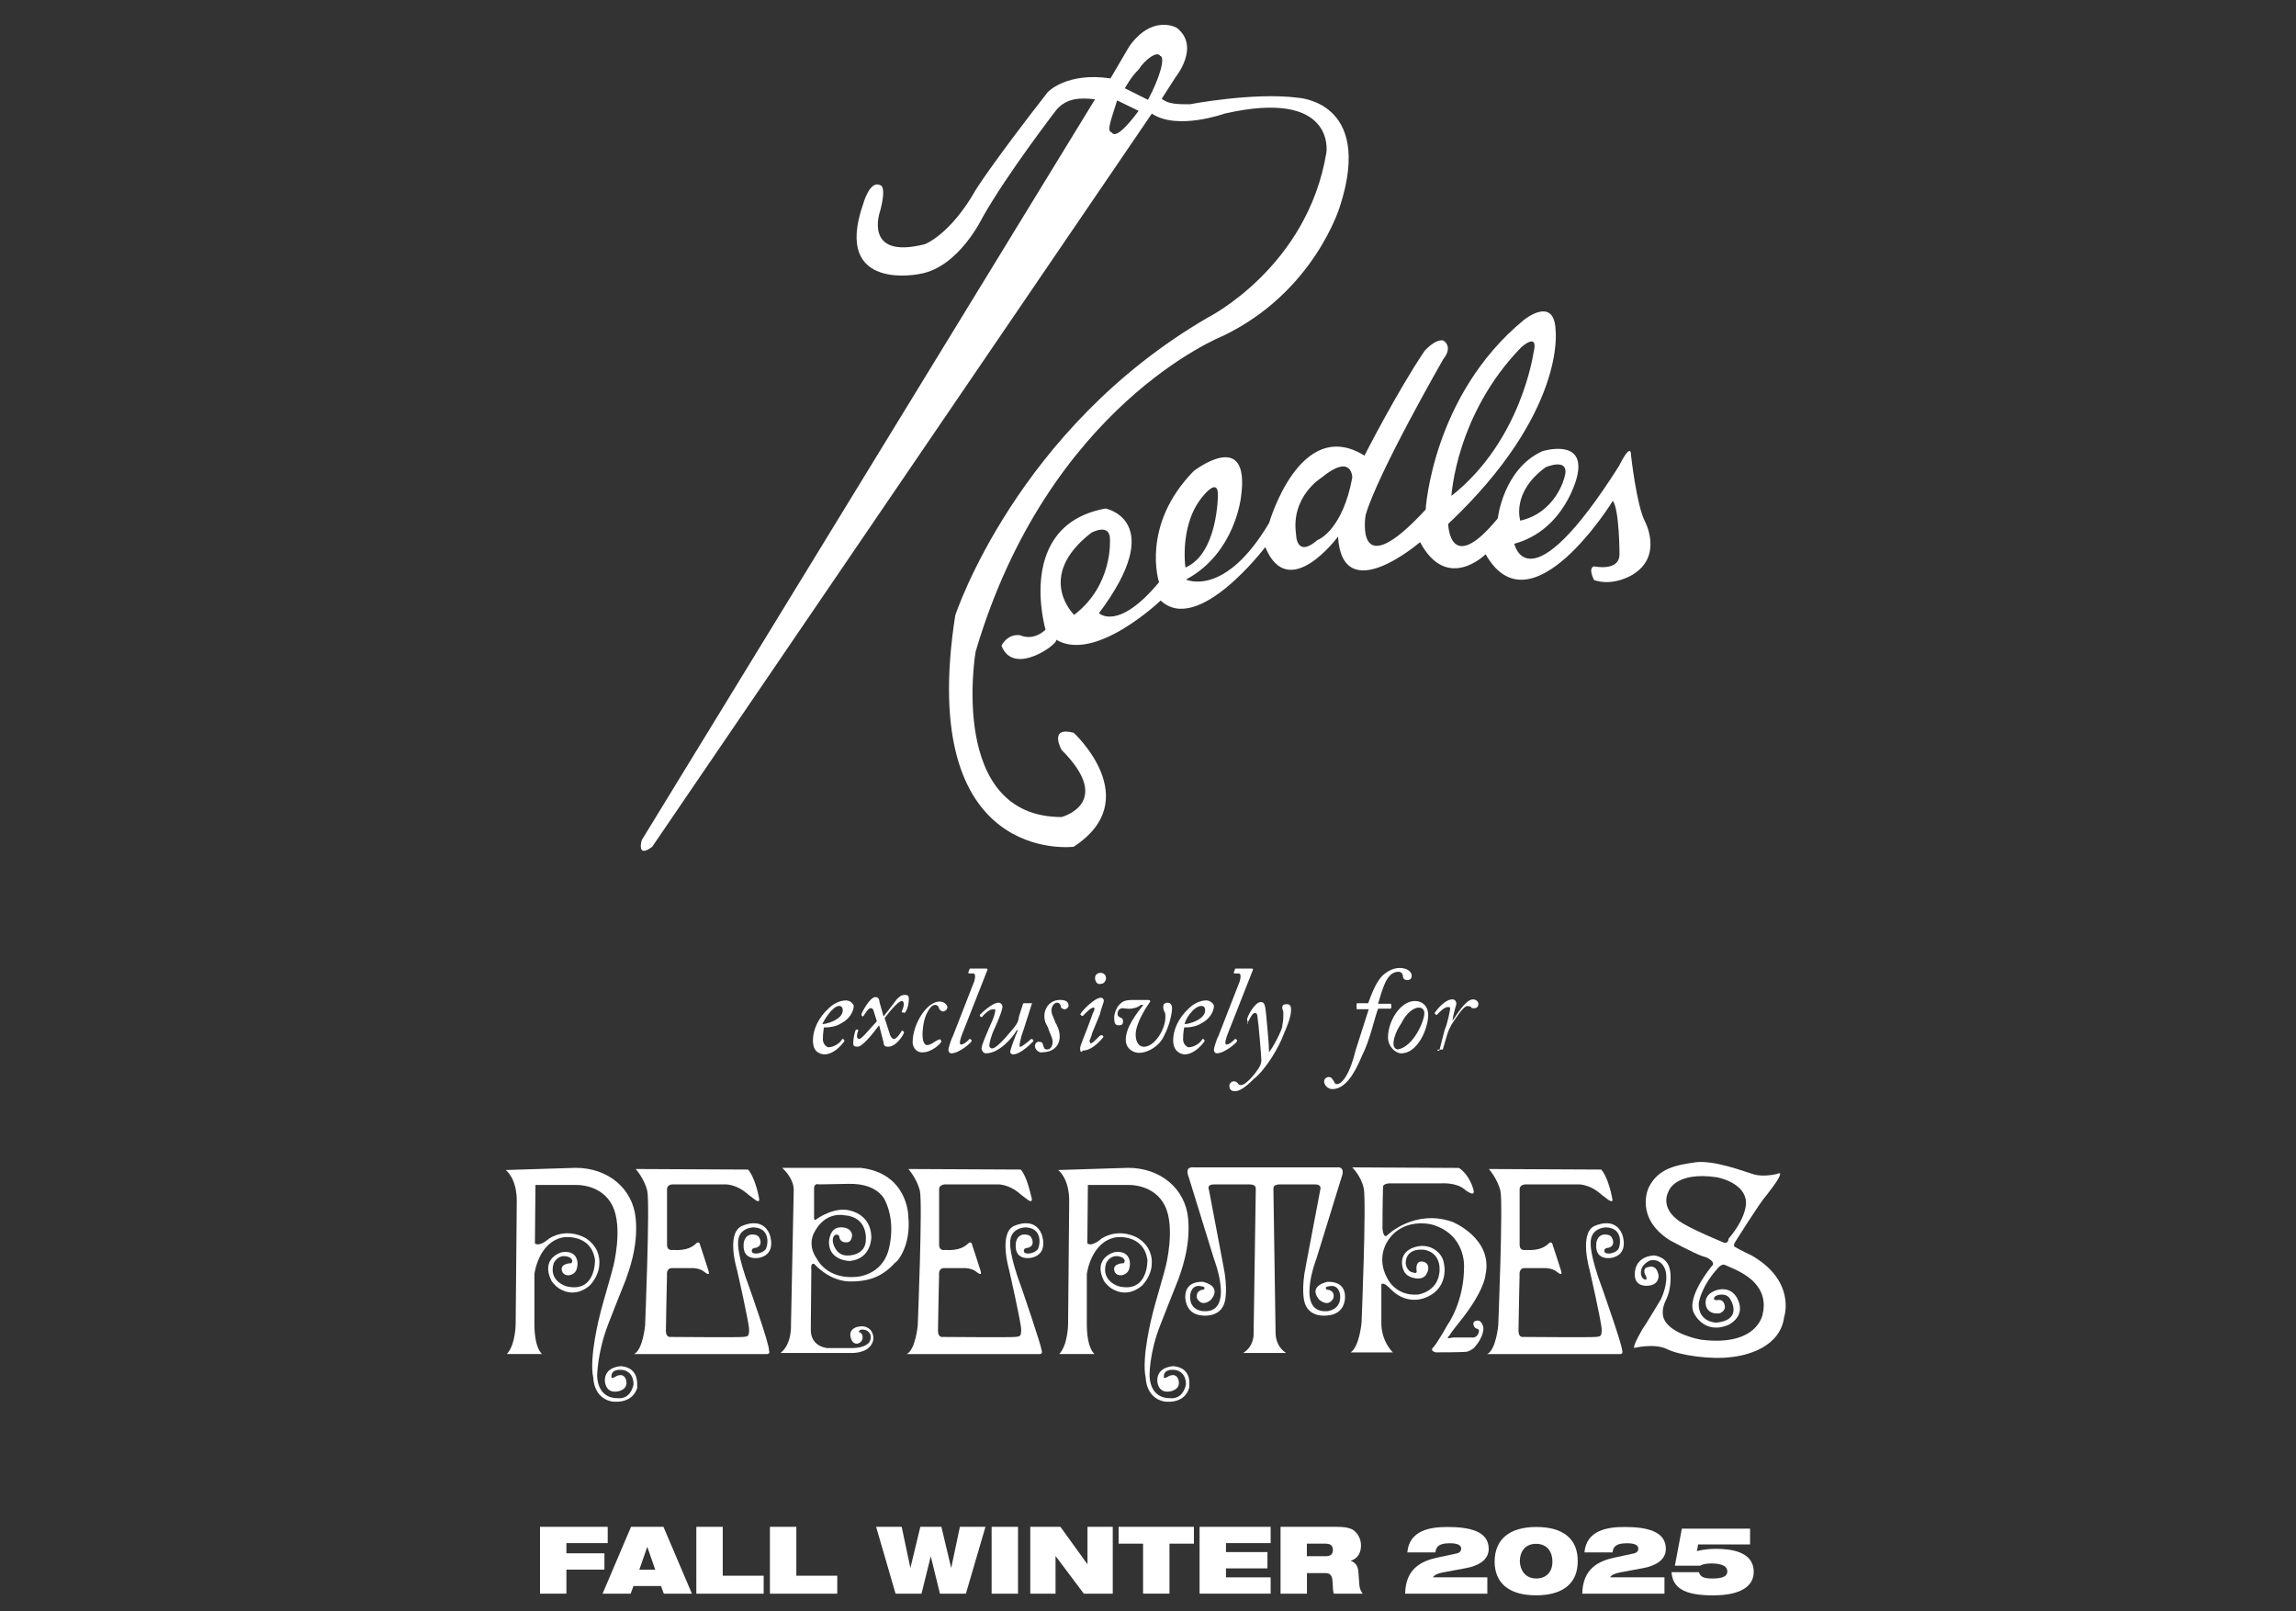 <?xml version="1.0" encoding="UTF-8"?>
<svg id="_レイヤー_1" data-name="レイヤー_1" xmlns="http://www.w3.org/2000/svg" version="1.1" viewBox="0 0 545.3 382.68">
  <rect x="0" y="0" width="545.3" height="382.68" fill="#333333" stroke="none"/>
  <!-- Generator: Adobe Illustrator 29.7.1, SVG Export Plug-In . SVG Version: 2.1.1 Build 8)  -->
  <defs>
    <style>
      .st0 {
        fill: #fff;
      }
    </style>
  </defs>
  <g>
    <path class="st0" d="M308.09,23.19c-10.46-1.31-25.51,1.57-25.51,1.57-2.88,0-5.1,0-6.67-1.31h0l3.27-5.1s6.02-7.33.26-11.77c0,0-5.76-3.27-11.25,4.45l-4.45,7.59c-10.46-1.57-14.91,3.27-14.91,3.27-13.47,17.27-17.14,23.28-17.14,23.28-6.02,10.6-12.03,12.82-12.03,12.82-14.91,3.79-10.6-7.98-10.6-7.98,1.57-6.02,0-6.02,0-6.02-2.49-1.31-4.06,4.45-4.06,4.45-7.33,21.06,13.47,16.61,13.47,16.61,9.29-1.57,14.91-13.47,14.91-13.47,6.02-10.6,17.53-25.51,17.53-25.51,2.49-2.88,5.76-2.88,9.16-2.49l-107.66,175.94s-1.31,4.45,2.49,1.57L273.56,26.98h0c6.02,4.06,17.27,0,17.27,0,26.42-6.02,24.2,9.16,24.2,9.16-4.45,27.34-28.12,39.24-28.12,39.24-45.52,26.42-60.04,70.77-60.04,70.77-9.29,59.65,28.12,54.94,28.12,54.94,17.27-11.25,0-27.08,0-27.08-6.02-1.57-2.88,4.06-2.88,4.06,12.69,12.69,0,15.96,0,15.96-27.08,0-20.41-39.24-20.41-39.24,17.27-58.6,58.6-74.95,58.6-74.95,21.98-10.46,27.99-31,27.99-31,7.98-24.98-10.2-25.64-10.2-25.64ZM267.15,20.97s1.57-2.88,3.27-4.45c1.57-2.49,4.45-4.45,5.1-3.27,1.31.26,0,5.1-2.88,10.46l-5.49-2.75ZM264.01,31.43c-1.31-.26,0-3.27,1.31-7.59l5.1,2.49c-2.62,3.53-5.49,6.67-6.41,5.1Z"/>
    <path class="st0" d="M237.85,153.34s1.31-2.88,4.45-2.49c0,0,2.88,1.57,6.02-1.31,0,0-7.33-24.85,14.26-28.78,0,0,14.91,2.88-1.57,24.85,0,0,4.45,4.45,14.26-7.33,0,0-4.45-13.47,8.24-26.42,0,0,13.47-10.46,11.25,6.02,0,0-1.31,13.47-13.08,19.75,0,0,9.16,4.45,19.75-13.47,0,0,7.33-25.51,22.63-15.96,0,0,7.59-14.91,14.26-24.85,0,0,2.49-2.88,4.45-2.49,0,0,2.49,1.31,0,4.45,0,0-15.57,27.08-18.44,37.02,0,0-2.88,17.27,14.26-1.31,0,0,1.57-27.08,23.28-45,0,0,7.33-6.02,7.59,2.49,0,0,2.49,19.49-25.51,45.91,0,0,.26,12.69,11.77-1.31,0,0,1.31-11.77,10.6-15.96,0,0,10.46-3.27,8.24,6.02,0,0-2.88,12.69-14.91,15.96,0,0,3.27,15.57,24.85-18.44,0,0,2.88-6.02,2.88-2.49,0,0,1.31,11.77,3.27,15.57,0,0,4.45,8.24-2.88,12.69,0,0-4.45,2.88-9.16,1.31,0,0-1.57-2.88,0-3.27,0,0,6.02,1.31,6.02-2.88,0,0,0-10.46-1.57-12.69,0,0-19.49,31.66-30.22,12.69,0,0-9.16,9.16-15.57-2.88,0,0-18.44,15.96-19.49-1.31,0,0-11.77,15.96-17.27,2.49,0,0-15.96,21.06-24.85,12.69,0,0-15.57,14.91-24.85,9.29,1.05.65-10.07,9.03-12.95,1.44ZM263.62,128.1c0-4.06-4.45-1.57-4.45-1.57-13.47,10.46-4.06,19.49-4.06,19.49,9.29-7.06,8.5-17.92,8.5-17.92ZM289.26,117.5c0-4.06-3.27,0-3.27,0-6.02,6.67-4.45,17.27-4.45,17.27,7.72-3.27,7.72-17.27,7.72-17.27ZM321.17,113.45s0-6.02-7.33,0c0,0-7.33,4.45-6.02,13.47,0,0,0,5.76,5.1,1.31.52-.13,6.02-2.75,8.24-14.78ZM364.21,83.75c1.31-5.1-2.88-1.31-2.88-1.31-15.57,15.96-16.61,35.32-16.61,35.32,16.61-13.08,19.49-34.01,19.49-34.01ZM371.54,113.45c1.57-5.1-4.45-2.49-4.45-2.49-8.24,6.02-6.02,12.69-6.02,12.69,8.5-1.96,10.46-10.2,10.46-10.2Z"/>
  </g>
  <g>
    <path class="st0" d="M193.08,247c0-2.49,1.31-5.36,3.79-7.59.92-.92,2.49-1.83,4.06-1.83,1.05,0,1.83.92,1.83,1.31,0,1.31-1.05,3.14-2.88,4.06-1.31.92-3.14,1.05-4.19,1.05,0,.26-.26,1.05-.26,2.88,0,1.05.92,1.83,1.31,1.83,1.31,0,2.88-1.05,3.27-1.96h.26l.26.26v.26c-.65.92-2.49,3.14-4.84,3.14-1.96-.26-2.62-1.44-2.62-3.4ZM195.31,243.21c.92,0,4.84-1.05,4.84-3.27,0-.65-.26-1.05-.92-1.05-1.57.13-3.53,3.4-3.92,4.32Z"/>
    <path class="st0" d="M207.47,240.07c0-.26-.26-.65-.65-.65-.65,0-1.05.92-1.83,1.96h-.13l-.26-.26v-.26c0-.26,1.96-4.06,3.27-4.06.65,0,.92.26,1.05,1.31l.92,3.27c1.05-1.31,2.49-3.14,3.14-4.06.65-.65,1.05-1.05,1.96-1.05.65,0,.92.26.92.92,0,.92-.26,2.49-.92,3.27,0,0,0,.26-.26,0h-.26q-.26,0-.26-.26c.65-1.31.65-2.49,0-2.49s-2.49,1.96-4.06,4.06l1.31,4.06c.26.65.65.92.92.92.65,0,1.83-1.83,1.83-1.96h.26l.26.26v.26c-.26.65-1.83,3.27-3.79,3.27-.65,0-1.05-.26-1.05-1.05l-1.05-4.06c-1.83,2.49-4.06,5.1-5.1,5.1-.92,0-1.05-.26-1.05-.92s.26-2.49.65-3.14h.52v.26c-.65,1.83,0,1.96.26,1.96.65,0,2.88-2.88,4.19-4.19l-.78-2.49Z"/>
    <path class="st0" d="M216.76,247.4c0-4.06,3.27-9.55,6.41-9.55,1.31,0,1.83,1.05,1.83,1.31,0,.65-.65,1.05-1.05,1.05-.26,0-.65-.26-.92-.65,0-.26-.26-.92-.92-.92s-1.31.65-1.96,1.96c-.92,1.83-1.05,4.19-1.05,5.1,0,1.96.65,2.49,1.05,2.49,1.05,0,1.96-1.05,2.88-1.31,0,0,.26-.26.26,0l.26.26v.26c-.26.65-2.49,2.49-4.19,2.49-1.44.26-2.62-.92-2.62-2.49Z"/>
    <path class="st0" d="M231.41,233.01c.26-1.05.26-1.83-.26-1.83h-.92q-.26,0-.26-.26l.26-.65q0-.26.26-.26h3.79c.26,0,.26.26.26.26l-6.02,15.3c-.26.65-.92,2.49-.26,2.49s1.83-1.05,1.96-1.31h.26l.26.26v.26c0,.26-2.88,2.88-4.84,2.88-.26,0-.65-.26-.65-.92,0-.26.65-2.49,1.05-3.14l5.1-13.08Z"/>
    <path class="st0" d="M245.15,238.11q.26,0,0,0l-1.96,6.15c-.92,2.49-1.05,3.79-1.05,4.06s0,.26.26.26,1.96-1.31,2.49-1.83h.26l.26.26v.26s-2.88,3.14-4.84,3.14c-.26,0-.65-.26-.65-.65s1.31-4.06,1.83-5.1h-.26c-1.05,1.83-4.19,5.49-7.33,5.49-.65,0-.92-.65-1.05-1.05,0-.92.92-2.88,1.96-5.36.92-1.83,1.31-3.27,1.31-3.79,0-.39-.26-.26-.65-.26-.65,0-1.96,1.05-2.49,1.83h-.26l-.26-.26v-.26c.26-.26,2.88-2.88,4.45-2.88.65,0,.92.65.92.92,0,.65-.65,2.49-1.83,5.1-.92,1.83-1.31,3.79-1.31,4.19,0,.26.26.65.65.65,1.31,0,4.45-4.06,5.36-5.1.65-.92.92-1.31,1.05-2.49l.92-2.88c0-.26.26-.26.26-.26h1.83l.13-.13h0Z"/>
    <path class="st0" d="M245.8,248.31c0-.26.26-.92.92-.92s.92.26,1.05.92c.26.65.26.92.92.92.92,0,1.31-.92,1.31-1.83,0-1.05-.92-2.49-1.05-3.27-.26-.65-.92-1.31-.92-2.88,0-1.83,1.31-3.79,3.79-3.79.92,0,1.96.26,1.96,1.31,0,.65-.65.92-.92.92s-.92-.26-.92-.65-.26-.92-.92-.92-1.31.92-1.31,1.83c0,1.05.92,2.49.92,2.88.26.26,1.05,1.83,1.05,3.27,0,2.49-1.83,3.79-4.06,3.79-.52.26-1.83-.39-1.83-1.57Z"/>
    <path class="st0" d="M256.53,248.97c0-.65.65-1.96,1.83-5.1l.92-2.49c.26-.92.65-1.31.65-1.83,0-.39-.26-.26-.26-.26-.65,0-1.83,1.31-2.49,1.96h-.26l-.26-.26s-.26,0,0-.26c0-.26,3.14-3.79,4.84-3.79.26,0,.65.26.65.65,0,.65-.65,1.83-.92,3.27l-1.83,4.45c-.26,1.05-.65,1.83-.65,1.83q0,.26.26.65c.65,0,1.96-1.83,2.49-1.96h.26l.26.26v.26c-.26.26-2.49,3.14-4.84,3.14-.52.65-.65.13-.65-.52ZM260.06,232.35c0-.92.65-1.31,1.31-1.31.92,0,1.31.65,1.31,1.31,0,.26-.26,1.31-1.31,1.31-.92.26-1.31-.92-1.31-1.31Z"/>
    <path class="st0" d="M266.73,239.42c-.92,0-1.31.65-1.31,1.31s.26.65.65.92c.26,0,.65.26.65.92s-.26.92-1.05.92c-.65,0-1.05-.26-1.05-1.83,0-1.05.65-2.49,1.05-2.88.65-.65,1.05-1.31,3.27-1.31h3.79c.39,0,.65.26.26.65-.65.92-3.27,4.84-3.27,7.59,0,1.96.92,2.88,1.96,2.88,2.49,0,5.1-4.06,5.1-7.06,0-.65,0-.92-.26-1.31-.26-.65-.26-.92-.26-1.05,0-.92.65-1.05,1.05-1.05.92,0,1.05.92,1.05,1.31,0,1.31-.65,4.19-1.83,6.41-1.05,2.49-3.79,4.19-6.02,4.19-1.31,0-3.14-.92-3.14-3.14,0-2.88,2.49-6.15,4.19-8.24h-.65c-.65.65-1.96.92-2.88.92l-1.31-.13h0Z"/>
    <path class="st0" d="M278.63,247c0-2.49,1.31-5.36,3.79-7.59.92-.92,2.49-1.83,4.06-1.83,1.05,0,1.83.92,1.83,1.31,0,1.31-1.05,3.14-2.88,4.06-1.31.92-3.14,1.05-4.19,1.05,0,.26-.26,1.05-.26,2.88,0,1.05.92,1.83,1.31,1.83,1.31,0,2.88-1.05,3.27-1.96h.26l.26.26v.26c-.65.92-2.49,3.14-4.84,3.14-1.7-.26-2.62-1.44-2.62-3.4ZM281.38,243.21c.92,0,4.84-1.05,4.84-3.27,0-.65-.26-1.05-.92-1.05-1.96.13-3.92,3.4-3.92,4.32Z"/>
    <path class="st0" d="M294.46,233.01c.26-1.05.26-1.83-.26-1.83h-.92q-.26,0-.26-.26l.26-.65q0-.26.26-.26h3.79c.26,0,.26.26.26.26l-6.02,15.3c-.26.65-.92,2.49-.26,2.49s1.83-1.05,1.96-1.31h.26l.26.26v.26c0,.26-2.88,2.88-4.84,2.88-.26,0-.65-.26-.65-.92,0-.26.65-2.49,1.05-3.14l5.1-13.08Z"/>
    <path class="st0" d="M296.16,242.16q0-.52,0,0c0-.65,1.83-4.19,3.27-4.19.92,0,1.05.65,1.31,3.27.26,3.27.65,6.41.65,8.63h0c.92-1.05,2.88-4.84,3.14-6.02,0-.65.26-1.05.26-2.49v-1.05c0-.26-.26-.65-.26-.92,0-.65.26-.92,1.05-.92.92,0,1.05.65,1.05,1.31,0,1.83-1.05,4.19-1.83,6.02-1.05,2.88-4.19,8.24-7.06,10.46-.92.92-2.88,2.88-4.45,2.88-1.05,0-1.31-.65-1.31-1.31s.65-1.05,1.05-1.05.92.26,1.05.65c.26.26.65.26.65.26.26,0,.92-.26,1.31-.65,1.31-1.05,2.88-3.14,3.27-4.06.26-.65.26-1.05.26-1.31,0-.65-.65-8.63-.92-10.2,0-.65-.26-.92-.65-.92-.65,0-1.31,1.83-1.83,2.49h.26l-.26-.92Z"/>
    <path class="st0" d="M322.19,239.42s-.78,0,0,0v-.92q0-.26.26-.26h2.49c.92-2.49,1.83-4.84,3.27-6.41.92-.92,2.49-1.96,4.19-1.96,1.83,0,2.88.92,2.88,1.83s-.65,1.05-1.05,1.05c-.92,0-1.05-.65-1.05-1.05,0-.26-.26-.92-1.05-.92-2.88,0-3.79,4.19-4.84,7.59h2.88q.26,0,.26.26v.65q0,.26-.26.26h-2.88c-.92,2.49-1.96,7.59-3.79,11.12-1.83,4.45-4.06,7.98-7.06,7.98-1.05,0-1.96-.92-1.96-1.83,0-.65.65-1.05,1.05-1.05.92,0,1.05.92,1.31,1.05,0,.26.26.65.65.65,1.31,0,3.14-2.49,4.45-7.98l3.14-9.81h-2.88v-.26h0Z"/>
    <path class="st0" d="M329.65,246.35c0-3.79,2.88-8.63,6.41-8.63,1.83,0,3.14,1.31,3.14,3.27,0,3.27-2.49,9.16-6.41,9.16-1.31,0-3.14-1.57-3.14-3.79ZM338.28,240.59c0-.92-.65-1.31-1.31-1.31-1.05,0-2.88,1.05-4.19,3.79-.92,1.31-1.83,3.27-1.83,4.84,0,.92.65,1.31,1.05,1.31,3.66-.65,6.28-6.67,6.28-8.63Z"/>
    <path class="st0" d="M341.81,249.62s-.39-.13,0,0l1.31-5.1c.65-1.31,1.31-4.84,1.31-5.1s-.26-.26-.65-.26c-.65,0-1.83,1.05-2.49,1.83h-.26l-.26-.26v-.26c.65-.92,2.49-3.14,4.19-3.14.65,0,.92.65.92.92,0,.65-.65,1.96-.92,4.19h0c.92-1.31,3.14-5.1,4.84-5.1.92,0,1.31.65,1.31,1.05,0,.92-.65,1.05-1.05,1.05-.26,0-.65,0-.65-.26q-.26-.26-.92-.26c-.92,0-2.49,2.49-3.79,4.45-.26.65-.65,1.05-1.05,2.49l-.92,3.14q0,.26-.26.26h-1.05v.26h.39v.13Z"/>
  </g>
  <g>
    <path class="st0" d="M147.57,324.44s-3.92,0-3.92,3.4c0,0,0,3.01,2.88,2.62,0,0,2.62-.26,2.22-2.49,0,0-.26-2.09-2.35-1.18,0,0-1.31.92-1.18.13,0,0-.26-1.96,2.75-1.57,0,0,2.49.26,2.49,3.4,0,0-.52,3.79-4.06,3.27,0,0-4.32.26-4.58-5.23,0,0,0-5.49,2.62-12.3,0,0,3.53-9.03,4.19-10.6.52-1.57,3.01-7.72,2.35-14.52-.65-7.06-6.54-12.03-14.26-12.03l-16.61.52s2.75,1.96,2.62,7.72l-.26,28.78s0,4.97-2.09,7.19h8.37s-1.83-1.18-1.83-7.19v-11.77s.92-7.72,6.93-8.76c0,0,6.54-.92,7.46,5.36,0,0,.26,7.98-6.8,6.28,0,0-4.32-1.18-3.01-5.49,0,0,1.18-2.62,3.92-1.31,0,0,.92.65.26,1.31,0,0-2.75,0-2.22,1.83.52,1.7,3.14,1.18,3.53-.52.52-1.7,0-4.45-3.53-3.92,0,0-5.23,1.31-2.49,6.8,0,0,.52.92,1.83,1.83,1.7,1.05,4.32,1.7,7.19-.65,0,0,2.22-2.09,2.35-5.1.13-1.83-.39-4.32-3.14-6.15,0,0-4.19-2.75-8.76,0,0,0-2.22,2.09-3.4,1.18l.13-13.87h9.94s5.89-.13,8.37,4.97c2.49,5.1.26,14.13.13,14.52,0,.26-2.49,8.76-2.88,10.33-.39,1.44-2.88,11.25-1.83,15.96,0,0,0,4.71,4.32,5.62,0,0,4.84.92,6.15-3.27-.26,0,.92-4.58-3.79-5.1"/>
    <path class="st0" d="M278.77,324.44s-3.92,0-3.92,3.4c0,0,0,3.01,2.88,2.62,0,0,2.62-.26,2.22-2.49,0,0-.26-2.09-2.35-1.18,0,0-1.31.92-1.18.13,0,0-.26-1.96,2.75-1.57,0,0,2.49.26,2.49,3.4,0,0-.52,3.79-4.06,3.27,0,0-4.32.26-4.58-5.23,0,0-.13-5.49,2.62-12.3,0,0,3.53-9.03,4.19-10.6.52-1.57,3.01-7.72,2.35-14.52-.65-7.06-6.54-12.03-14.26-12.03l-16.61.52s2.75,1.96,2.62,7.72l-.26,28.78s0,4.97-2.09,7.19h8.37s-1.83-1.18-1.83-7.19v-11.77s.92-7.72,6.93-8.76c0,0,6.54-.92,7.46,5.36,0,0,.26,7.98-6.8,6.28,0,0-4.32-1.18-3.01-5.49,0,0,1.18-2.62,3.92-1.31,0,0,.92.65.26,1.31,0,0-2.75,0-2.22,1.83.52,1.7,3.14,1.18,3.53-.52.52-1.7,0-4.45-3.53-3.92,0,0-5.23,1.31-2.49,6.8,0,0,.52.92,1.83,1.83,1.7,1.05,4.32,1.7,7.19-.65,0,0,2.22-2.09,2.35-5.1.13-1.83-.39-4.32-3.14-6.15,0,0-4.19-2.75-8.76,0,0,0-2.22,2.09-3.4,1.18l.13-13.87h9.94s5.89-.13,8.37,4.97c2.49,5.1.26,14.13.13,14.52,0,.26-2.49,8.76-2.88,10.33-.39,1.44-2.88,11.25-1.83,15.96,0,0,0,4.71,4.32,5.62,0,0,4.84.92,6.02-3.27-.13,0,1.05-4.58-3.66-5.1"/>
    <path class="st0" d="M178.05,306c-3.01-7.98-2.75-10.73-2.75-10.73-.13-3.79,3.66-3.79,3.66-3.79,3.79.13,3.53,3.66,3.01,4.97-.52,1.18-3.14,1.7-3.4.78s1.05-.92,1.05-.92c1.83-.65.65-2.49.65-2.49-.39-.65-1.31-.65-1.7-.65-1.96.13-1.96,2.35-1.96,2.35-.26,4.19,3.92,3.14,3.92,3.14,4.06-1.05,2.22-5.62,2.22-5.62-1.83-4.32-6.67-1.83-6.67-1.83-3.66,1.83-1.05,10.33-1.05,10.33,0,0,2.88,12.56,2.88,14.26s-.39,1.57-1.44,1.7c-.92.13-17.14,0-17.14,0,0,0-1.18.26-1.18-1.44s.26-13.21.26-13.21c0,0-.26-1.7,1.18-1.7h4.97s1.7,0,2.75.92c1.18.92,1.18.39.92-.39-.26-.92-1.96-6.02-1.96-6.02,0,0-.13-1.05-.92-.39-.65.65-2.09,1.83-5.62,1.57,0,0-1.31.26-1.31-1.18v-13.34s0-.92,1.18-1.05h12.43s2.75-.26,5.76,2.49l1.57,1.18s1.18.92.92-.39c-.26-1.44-1.18-5.23-2.62-6.8l-26.68-.13s2.09,2.35,2.75,5.23c.65,3.01-.52,31.92-.52,31.92,0,0-.52,5.76-2.62,6.8h31.39s1.05.13.65-.92c.13-1.31-4.58-14.65-4.58-14.65"/>
    <path class="st0" d="M242.67,306c-3.01-7.98-2.75-10.73-2.75-10.73-.13-3.79,3.66-3.79,3.66-3.79,3.79.13,3.53,3.66,3.01,4.97-.52,1.18-3.14,1.7-3.4.78-.26-.92,1.05-.92,1.05-.92,1.83-.65.65-2.49.65-2.49-.39-.65-1.31-.65-1.7-.65-1.96.13-1.96,2.35-1.96,2.35-.26,4.19,3.92,3.14,3.92,3.14,4.06-1.05,2.22-5.62,2.22-5.62-1.83-4.32-6.67-1.83-6.67-1.83-3.53,1.83-1.05,10.33-1.05,10.33,0,0,2.88,12.56,2.88,14.26s-.39,1.57-1.44,1.7c-.92.13-17.14,0-17.14,0,0,0-1.18.26-1.18-1.44s.26-13.21.26-13.21c0,0-.26-1.7,1.18-1.7h4.97s1.7,0,2.75.92c1.18.92,1.18.39.92-.39-.26-.92-1.96-6.02-1.96-6.02,0,0-.13-1.05-.92-.39-.65.65-2.09,1.83-5.62,1.57,0,0-1.31.26-1.31-1.18v-13.34s0-.92,1.31-1.05h12.43s2.75-.26,5.76,2.49l1.57,1.18s1.18.92.92-.39c-.39-1.44-1.18-5.23-2.62-6.8l-26.68-.13s2.09,2.35,2.75,5.23c.65,3.01-.52,31.92-.52,31.92,0,0-.52,5.76-2.62,6.8h31.39s1.05.13.65-.92c-.13-1.31-4.71-14.65-4.71-14.65"/>
    <path class="st0" d="M380.54,306c-3.01-7.98-2.75-10.73-2.75-10.73-.13-3.79,3.66-3.79,3.66-3.79,3.79.13,3.53,3.66,3.01,4.97-.52,1.18-3.14,1.7-3.4.78-.26-.92,1.05-.92,1.05-.92,1.83-.65.65-2.49.65-2.49-.39-.65-1.31-.65-1.7-.65-1.96.13-1.96,2.35-1.96,2.35-.26,4.19,3.92,3.14,3.92,3.14,4.06-1.05,2.22-5.62,2.22-5.62-1.83-4.32-6.67-1.83-6.67-1.83-3.53,1.83-1.05,10.33-1.05,10.33,0,0,2.88,12.56,2.88,14.26s-.39,1.57-1.44,1.7c-.92.13-17.14,0-17.14,0,0,0-1.18.26-1.18-1.44s.26-13.21.26-13.21c0,0-.26-1.7,1.18-1.7h4.97s1.7,0,2.75.92c1.18.92,1.18.39.92-.39-.26-.92-1.96-6.02-1.96-6.02,0,0-.13-1.05-.92-.39-.65.65-2.09,1.83-5.62,1.57,0,0-1.31.26-1.31-1.18v-13.34s0-.92,1.31-1.05h12.43s2.75-.26,5.76,2.49l1.57,1.18s1.31.92.92-.39c-.26-1.44-1.18-5.23-2.62-6.8l-26.68-.13s2.09,2.35,2.75,5.23c.65,3.01-.52,31.92-.52,31.92,0,0-.52,5.76-2.62,6.8h31.39s1.05.13.65-.92c0-1.31-4.71-14.65-4.71-14.65"/>
    <path class="st0" d="M201.6,281.14c7.46-.13,8.76,4.32,8.76,4.32,0,0,2.35,4.32.78,10.99-1.57,6.67-7.98,6.8-7.98,6.8-6.93.52-9.16-4.32-9.16-4.32-2.49-3.53-.52-6.41-.52-6.41,2.62-4.97,7.06-3.92,7.06-3.92,5.62.39,5.1,5.76,5.1,5.76,0,3.79-4.06,3.79-4.06,3.79-3.27.26-3.79-3.27-3.79-3.27-.13-1.7.92-1.7.92-1.7.78.13.65.78.65.78.39,1.18,1.44,1.05,1.44,1.05,1.57.26,1.57-1.7,1.57-1.7-.26-2.09-2.88-1.83-2.88-1.83-2.62.13-2.62,3.66-2.62,3.66.13,4.32,4.97,4.32,4.97,4.32,5.23-.52,5.1-5.76,5.1-5.76-.13-5.23-4.84-6.15-4.84-6.15-3.66-1.18-7.98,1.83-7.98,1.83-.92.92-.78-.39-.78-.39v-6.8c0-1.31,1.18-.92,1.18-.92l7.06-.13ZM215.72,288.73s-.13-10.07-11.25-11.38h-18.71s2.75,2.35,2.75,5.23l-.65,32.05s.26,4.58-2.49,6.67h17.01s3.53.13,4.71-2.22c.92-1.7-.26-3.27-.52-3.4-.26-.26-1.18-.92-2.49-.65-1.31.13-2.62,1.05-1.96,2.88.65,1.96,2.62,1.18,2.75-.13s-.92-1.44-.92-1.44c.26-1.05,1.83-.39,1.83-.39,1.7.92.78,2.62.78,2.62,0,0-.65,1.57-4.32,1.57h-5.76s-3.92-.26-3.92-4.32l.13-14.26s-.26-1.96.78-1.31c0,0,3.27,3.79,7.98,4.06,4.71.13,8.11-1.05,11.12-4.45.26.13,3.92-3.79,3.14-11.12"/>
    <path class="st0" d="M344.18,317.25c.52-.92,2.22-3.01,2.22-3.01,6.28-7.72,6.41-11.51,6.41-11.51,1.83-8.63-7.85-12.56-7.85-12.56-9.03-3.14-15.44,3.14-15.44,3.14-1.05,1.05-1.18-1.7-1.18-1.7v.13c0-5.49.13-9.94.13-9.94,0,0,0-.65,1.44-.78h12.43s3.53-.26,5.49,1.44c0,0,2.75,2.22,2.09,0-.39-1.44-1.44-3.79-3.4-5.1l-25.38-.13s2.09,1.96,2.75,4.97-.52,31.92-.52,31.92c0,0-.52,5.76-2.62,7.06h10.07s-2.88-2.62-2.75-7.33v-8.89c.52-.39,1.31.26,2.49,1.44,2.22,2.22,5.89,3.27,9.42,1.05s3.4-6.28,2.75-8.24-3.4-4.32-7.19-2.88c-3.66,1.44-2.62,5.1-1.7,6.15s3.79,1.83,4.84.26.52-3.01-.92-3.14c-1.44-.13-1.44,1.44-1.31,2.22s-.78.39-.78.39c-1.7-.26-1.83-2.22-1.83-2.22.13-4.06,4.71-3.14,4.71-3.14,4.19,1.05,3.27,5.62,3.27,5.62-.65,4.45-5.1,4.97-5.1,4.97-5.49.39-7.33-4.06-7.33-4.06-2.49-4.58,0-8.37,0-8.37,3.66-6.15,10.73-4.19,10.73-4.19,8.11,2.35,7.59,10.07,7.59,10.07,0,8.37-3.92,13.73-3.92,13.73,0,0-2.49,4.45-3.4,5.36s.65,1.18.65,1.18c0,0,6.15,0,7.19-.13.92-.13,1.83-.92,1.83-.92,2.62-2.88,2.22-4.97,2.22-4.97-.65-2.35-2.09-1.31-2.09-1.31-.52.26-.26,1.44.52,1.7.92.13.39,1.18.39,1.18-.52,1.18-1.7.92-1.7.92h-4.32c-2.09.52-.92-.39-.92-.39"/>
    <path class="st0" d="M319.45,307.96c0-4.06-4.32-3.53-4.32-3.53-4.84,1.31-1.7,4.32-1.7,4.32,2.35,1.83,3.27-.52,3.27-.52.39-1.96-1.57-1.96-1.57-1.96-.78-.65.39-.78.39-.78,2.49-.65,2.75,1.96,2.75,1.96.39,3.66-3.01,3.92-3.01,3.92-7.72.65-2.62-12.43-2.62-12.43l6.02-19.49c.92-2.62-1.18-2.22-1.18-2.22h-34.01s-2.22-.39-1.18,2.22l6.02,19.49s5.1,13.08-2.62,12.43c0,0-3.4-.13-3.01-3.92,0,0,.26-2.62,2.75-1.96,0,0,1.18.13.39.78,0,0-1.83,0-1.57,1.96,0,0,.92,2.35,3.27.52,0,0,3.01-3.01-1.7-4.32,0,0-4.32-.52-4.32,3.53,0,0-.13,4.19,4.06,4.45,0,0,4.45.65,5.36-3.4,0,0,.78-2.88-.39-8.5l-3.4-17.92s-.65-1.31,1.18-1.31h8.63s1.31,0,1.31.92c0,1.05-.52,34.4-.52,34.4,0,0,.26,3.01-2.49,4.71h10.2c-2.62-1.7-2.49-4.71-2.49-4.71,0,0-.52-33.36-.52-34.4,0-.92,1.31-.92,1.31-.92h8.63c1.7,0,1.18,1.31,1.18,1.31l-3.4,17.92c-1.18,5.62-.39,8.5-.39,8.5.92,4.06,5.36,3.4,5.36,3.4,4.58-.26,4.32-4.45,4.32-4.45"/>
    <path class="st0" d="M415.73,298.02s-2.49-1.18-3.79-1.96c-.26-.39,0-.78.13-1.05,0,0,5.89-9.42,7.33-10.99,0,0,3.14-3.92,3.27-4.84,0,0,.52-.92-.65-.39,0,0-3.01.78-5.36.13-2.35-.65-9.55-3.53-14.13-2.88-4.06.65-8.63,1.18-10.99,6.02,0,0-3.4,7.06,4.97,12.43,0,0,5.49,3.01,7.72,3.79.39.13.92.26,1.44.52.65.39,1.7,1.18.92,1.83,0,0-6.15,7.33-4.32,11.12,0,0,2.35,5.36,8.24,2.88,0,0,3.4-1.57,2.62-4.84,0,0-.78-4.32-4.97-3.53,0,0-3.66.65-3.01,3.79,0,0,.39,2.22,3.27,1.83,0,0,1.57-.52,1.18-1.96,0,0-.26-1.44-1.57-1.18-1.18.13-1.05-.39-.78-.78.26-.39,2.62-1.18,3.66.52s1.96,5.1-3.27,5.62c0,0-4.32,0-4.19-4.58,0,0,.39-3.66,4.32-8.11,0,0,.92-1.31,1.83-1.05,1.44.65,2.75,1.18,3.66,1.7,2.22,1.18,6.8,4.19,5.36,10.07,0,0-1.18,7.72-14.65,6.02,0,0-7.59-1.31-8.89-5.23,0,0-.65-1.7.52-4.06,1.7-3.4,1.05-7.06,1.05-7.06-.52-3.53-3.92-3.66-3.92-3.66-4.58.39-4.45,4.19-4.45,4.19-.26,3.4,3.01,3.01,3.01,3.01,2.88-.13,2.62-2.49,2.62-2.49-.52-2.75-2.35-1.96-2.35-1.96-1.57.13-.92,1.7-.78,1.96.26.13.26.78.26.78,0,.39-.26.26-.26.26-.92-.13-1.05-1.31-1.05-1.31-.26-2.35,2.22-3.27,2.22-3.27,3.01-.52,3.66,2.62,3.66,2.62.65,3.14-1.18,6.67-1.18,6.67,0,0-3.14,5.23-3.66,6.02-.65.78-3.14,5.23-2.62,5.49,0,0,4.71-1.18,7.72.26,3.14,1.57,10.6,2.49,14.91,1.96,4.32-.39,12.03-2.49,12.95-9.55.13-.39,2.75-8.76-7.98-14.78M409.19,295.01c-4.32-1.83-9.68-4.19-11.12-5.62,0,0-3.79-2.75-1.7-6.67,0,0,1.7-4.58,11.38-3.14,0,0,6.8,1.18,6.93,6.02,0,0,.26,3.4-4.19,8.63.13.26-.26,1.31-1.31.78"/>
  </g>
  <g>
    <path class="st0" d="M128.25,362.59h16.08v3.87h-9.81v2.42h9.03v3.87h-9.03v5.71h-6.27v-15.88Z"/>
    <path class="st0" d="M149.88,362.59h7.69l6.76,15.88h-6.67l-.67-1.82h-6.54l-.67,1.82h-6.67l6.76-15.88ZM153.75,367.39h-.04l-1.87,5.38h3.78l-1.87-5.38Z"/>
    <path class="st0" d="M165.38,362.59h6.27v11.61h9.72v4.27h-15.99v-15.88Z"/>
    <path class="st0" d="M182.86,362.59h6.27v11.61h9.72v4.27h-15.99v-15.88Z"/>
    <path class="st0" d="M208.08,362.59h6.07l2.05,9.69h.04l2.34-9.69h5l2.31,9.69h.04l2.05-9.69h6.07l-4.65,15.88h-6.16l-2.16-8.81h-.04l-2.18,8.81h-6.16l-4.62-15.88Z"/>
    <path class="st0" d="M235.51,362.59h6.27v15.88h-6.27v-15.88Z"/>
    <path class="st0" d="M244.69,362.59h7.16l6.36,8.81h.07v-8.81h6v15.88h-6.87l-6.67-8.89h-.05v8.89h-6v-15.88Z"/>
    <path class="st0" d="M271.47,366.59h-5.8v-4h17.88v4h-5.8v11.87h-6.27v-11.87Z"/>
    <path class="st0" d="M284.9,362.59h16.88v3.87h-10.61v2.13h9.85v3.87h-9.85v2.13h10.61v3.87h-16.88v-15.88Z"/>
    <path class="st0" d="M304.11,362.59h13.21c1.8,0,2.89.16,3.76.58,1.18.58,2.16,2.11,2.16,3.85,0,1.49-.62,3.09-2.44,3.62v.04c.93.27,1.69,1.07,1.8,2.45l.27,3.47c.07.71.38,1.38.78,1.87h-6.85c-.22-.47-.22-1.16-.33-3-.07-1.18-.47-1.89-1.62-1.89h-4.45v4.89h-6.27v-15.88ZM310.38,369.57h4.45c1.22,0,1.73-.49,1.73-1.49,0-1.2-.78-1.49-1.82-1.49h-4.36v2.98Z"/>
    <path class="st0" d="M345.83,368.95c.78-.15,1.2-.56,1.2-1.2,0-.89-1.09-1.25-2.54-1.25-1.69,0-3.4.16-3.58,2.16h-6.67c.47-5.32,5.56-6.03,9.5-6.03,5.07,0,9.83.89,9.83,5.2,0,2.93-3.02,4.11-5.25,4.54l-5.58,1.04c-1.33.25-2.05.6-2.42,1.18h12.92v3.87h-19.52c.11-5.94,3.87-7.74,7.56-8.54l4.56-.98Z"/>
    <path class="st0" d="M364.88,362.63c6.49,0,9.89,2.94,9.83,8.16,0,5.14-3.4,8.07-9.89,8.07s-9.85-2.94-9.85-8.07c.07-5.22,3.47-8.16,9.92-8.16ZM364.88,374.86c2.78,0,3.89-2.09,3.82-4.07,0-2.07-1.11-4.16-3.89-4.16s-3.85,2.09-3.85,4.16c.07,1.98,1.2,4.07,3.91,4.07Z"/>
    <path class="st0" d="M387.9,368.95c.78-.15,1.2-.56,1.2-1.2,0-.89-1.09-1.25-2.54-1.25-1.69,0-3.4.16-3.58,2.16h-6.67c.47-5.32,5.56-6.03,9.5-6.03,5.07,0,9.83.89,9.83,5.2,0,2.93-3.02,4.11-5.25,4.54l-5.58,1.04c-1.33.25-2.05.6-2.42,1.18h12.92v3.87h-19.52c.11-5.94,3.87-7.74,7.56-8.54l4.56-.98Z"/>
    <path class="st0" d="M399.43,363.03h16.21v3.74h-12.32l-.31,1.58c1.31-.33,2.85-.53,4.47-.53,3.38,0,9.03.53,9.03,5.47,0,3.24-2.78,5.58-9.69,5.58s-9.58-1.84-9.83-5.51h6.51c.13.47.36.84.82,1.11.49.27,1.22.4,2.36.4,2.42,0,3.56-.51,3.56-1.67,0-1.42-1.6-1.91-3.85-1.91-1.16,0-2.16.24-2.6.53h-6l1.65-8.78Z"/>
  </g>
</svg>